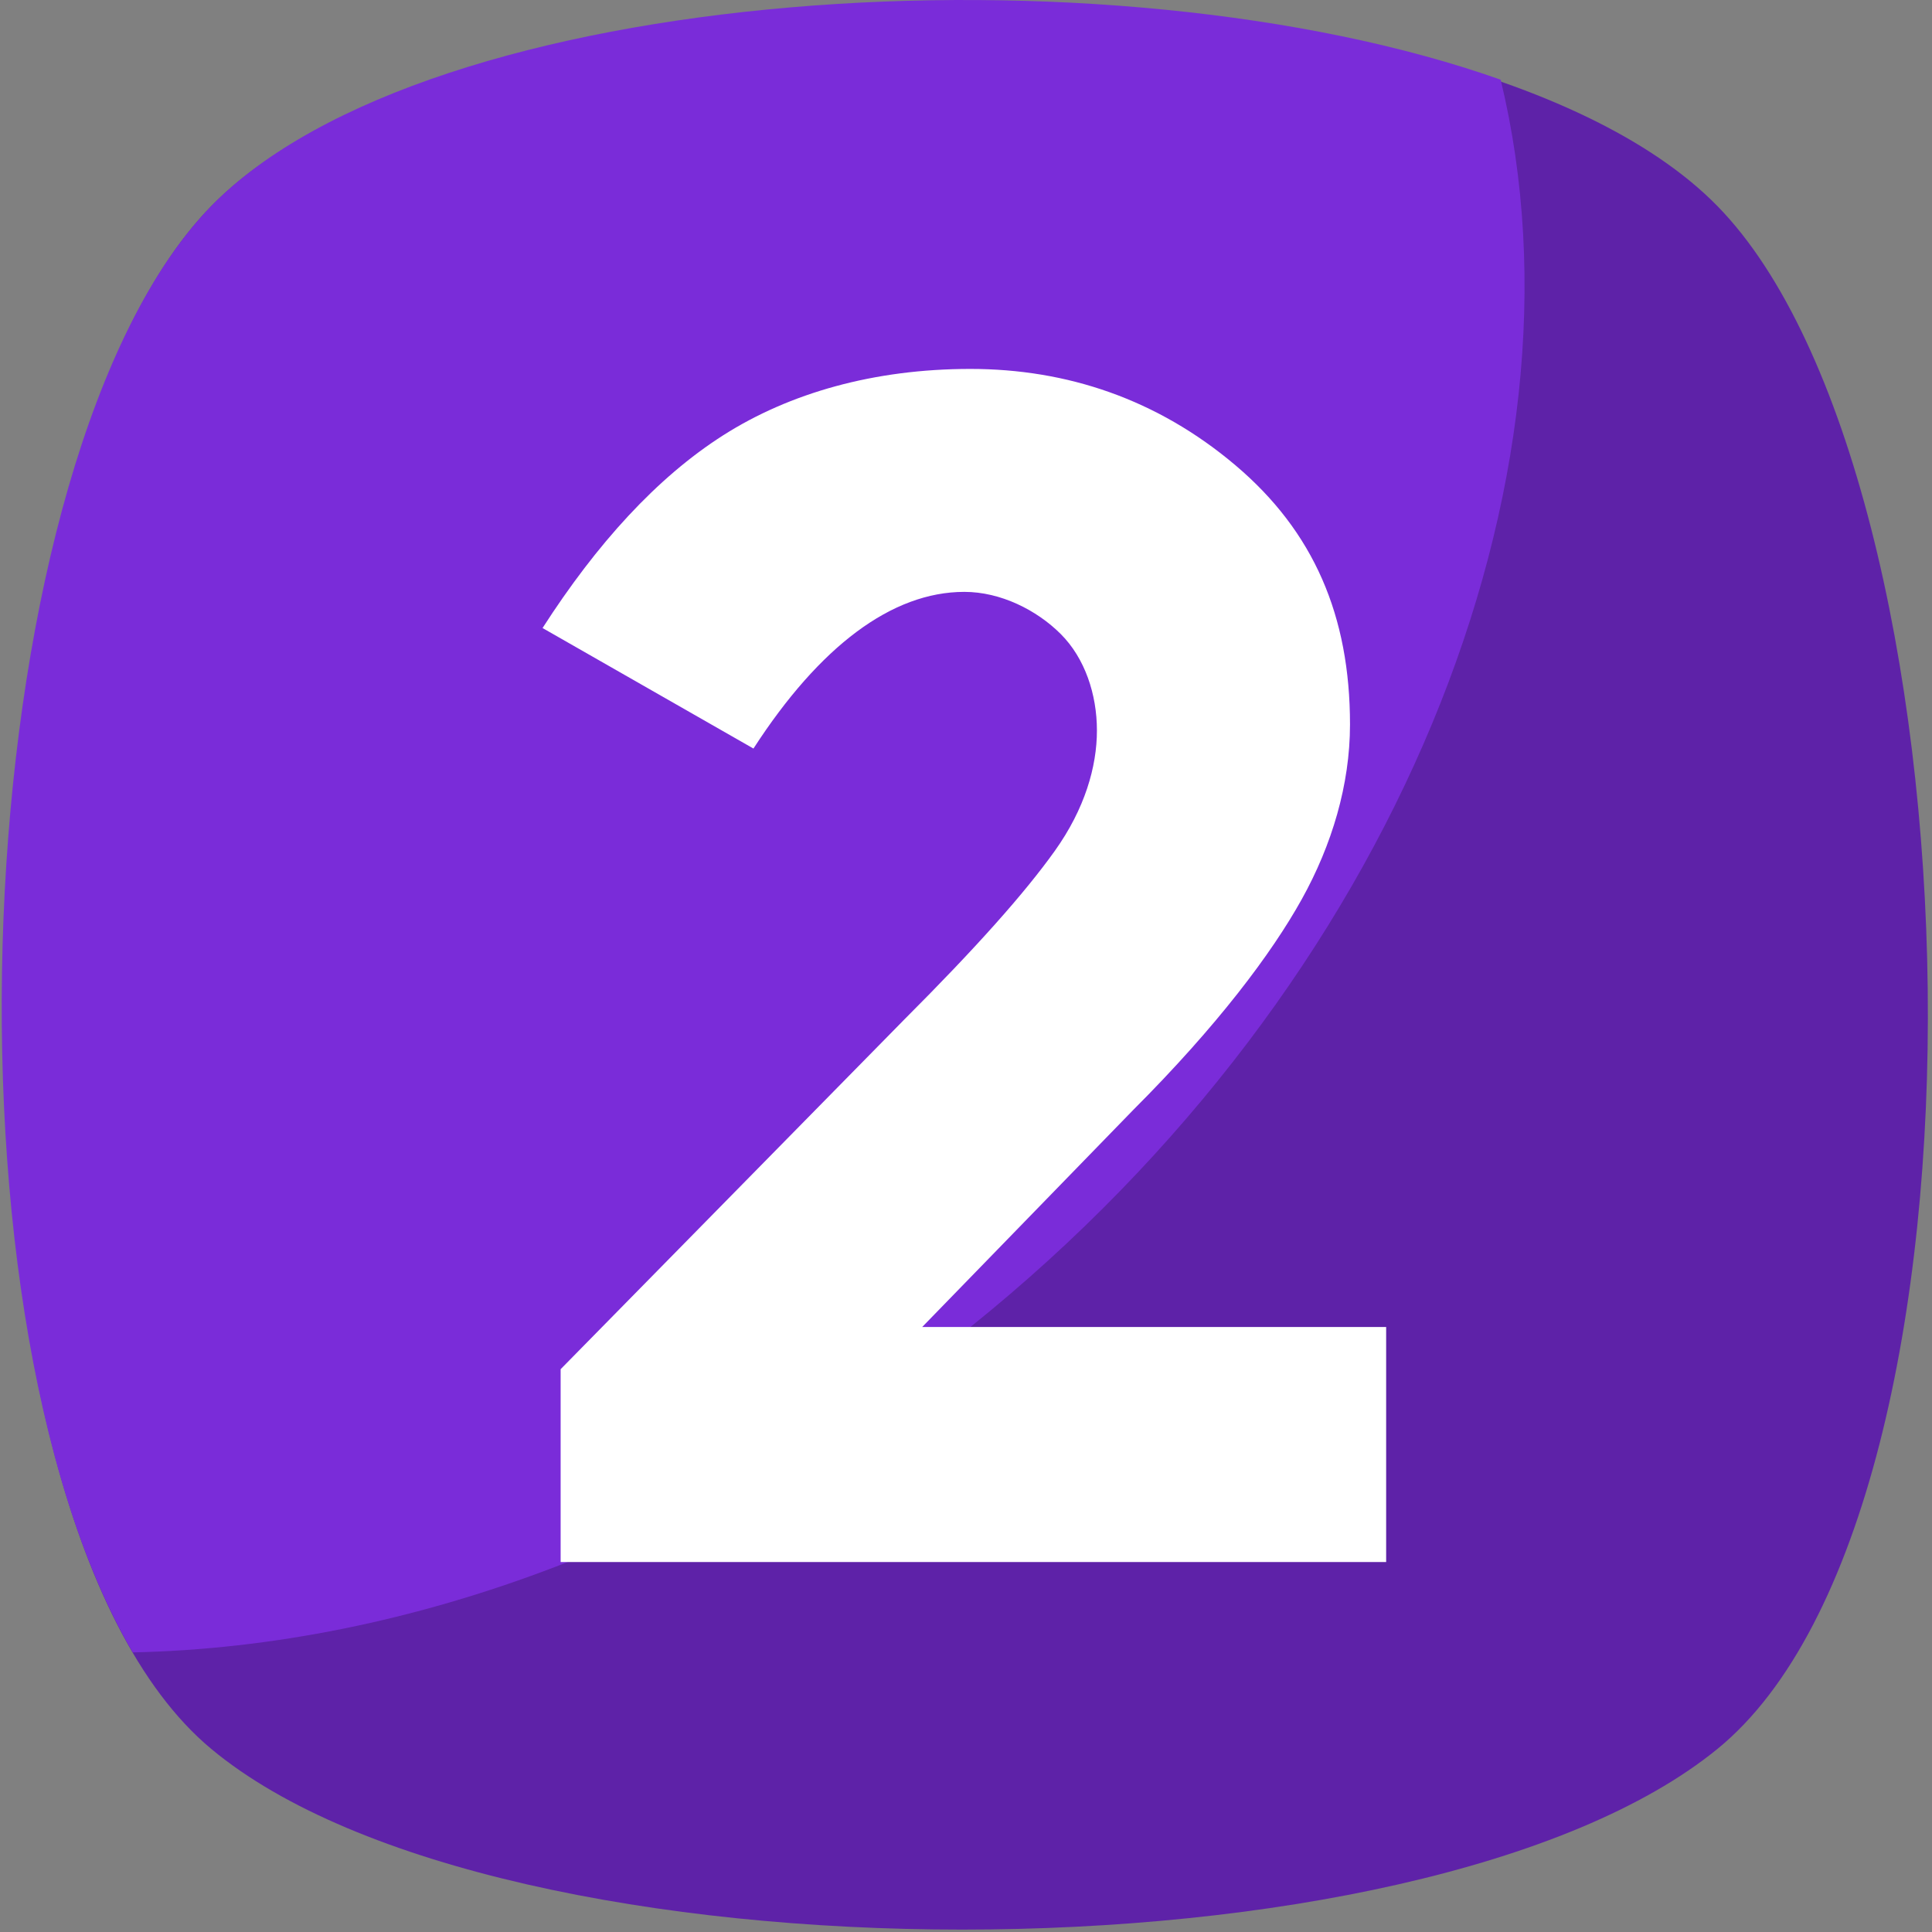 <?xml version="1.0" encoding="UTF-8"?> <svg xmlns="http://www.w3.org/2000/svg" width="456" height="456" viewBox="0 0 456 456" fill="none"><rect x="0" y="0" width="456" height="456" fill="#808080" stroke="none"/> <g clip-path="url(#clip0)"> <path d="M405.39 412.764C335.701 469.653 118.101 469.653 49.834 412.764C-18.433 355.875 -12.744 112.675 49.834 48.675C112.412 -15.325 342.812 -15.325 405.39 48.675C467.968 112.675 475.079 355.876 405.39 412.764Z" fill="#5E22A8"></path> <path d="M229.034 313.209C166.456 362.987 96.767 388.587 31.345 390.009C-17.01 307.52 -7.055 106.987 49.834 48.676C101.034 -3.946 261.745 -13.902 354.19 18.809C376.945 112.676 330.012 232.142 229.034 313.209Z" fill="#7A2CD9"></path> <path d="M248.945 200.853C256.056 190.897 258.901 180.942 258.901 172.409C258.901 163.876 256.057 155.342 250.368 149.653C244.679 143.964 236.146 139.697 227.612 139.697C210.545 139.697 193.479 152.497 177.834 176.675L128.056 148.231C140.856 128.32 155.078 112.675 170.723 102.72C186.368 92.765 206.279 87.076 229.034 87.076C251.789 87.076 273.123 94.187 291.612 109.832C310.101 125.476 318.634 145.388 318.634 170.988C318.634 185.21 314.367 199.432 307.256 212.232C300.145 225.032 287.345 242.099 267.434 262.01L217.656 313.21H327.167V368.677H132.323V323.166L213.39 240.677C230.456 223.609 241.834 210.809 248.945 200.853Z" fill="white"></path> </g> <defs> <clipPath id="clip0"> <rect width="455.431" height="455.431" fill="white"></rect> </clipPath> </defs> </svg> 